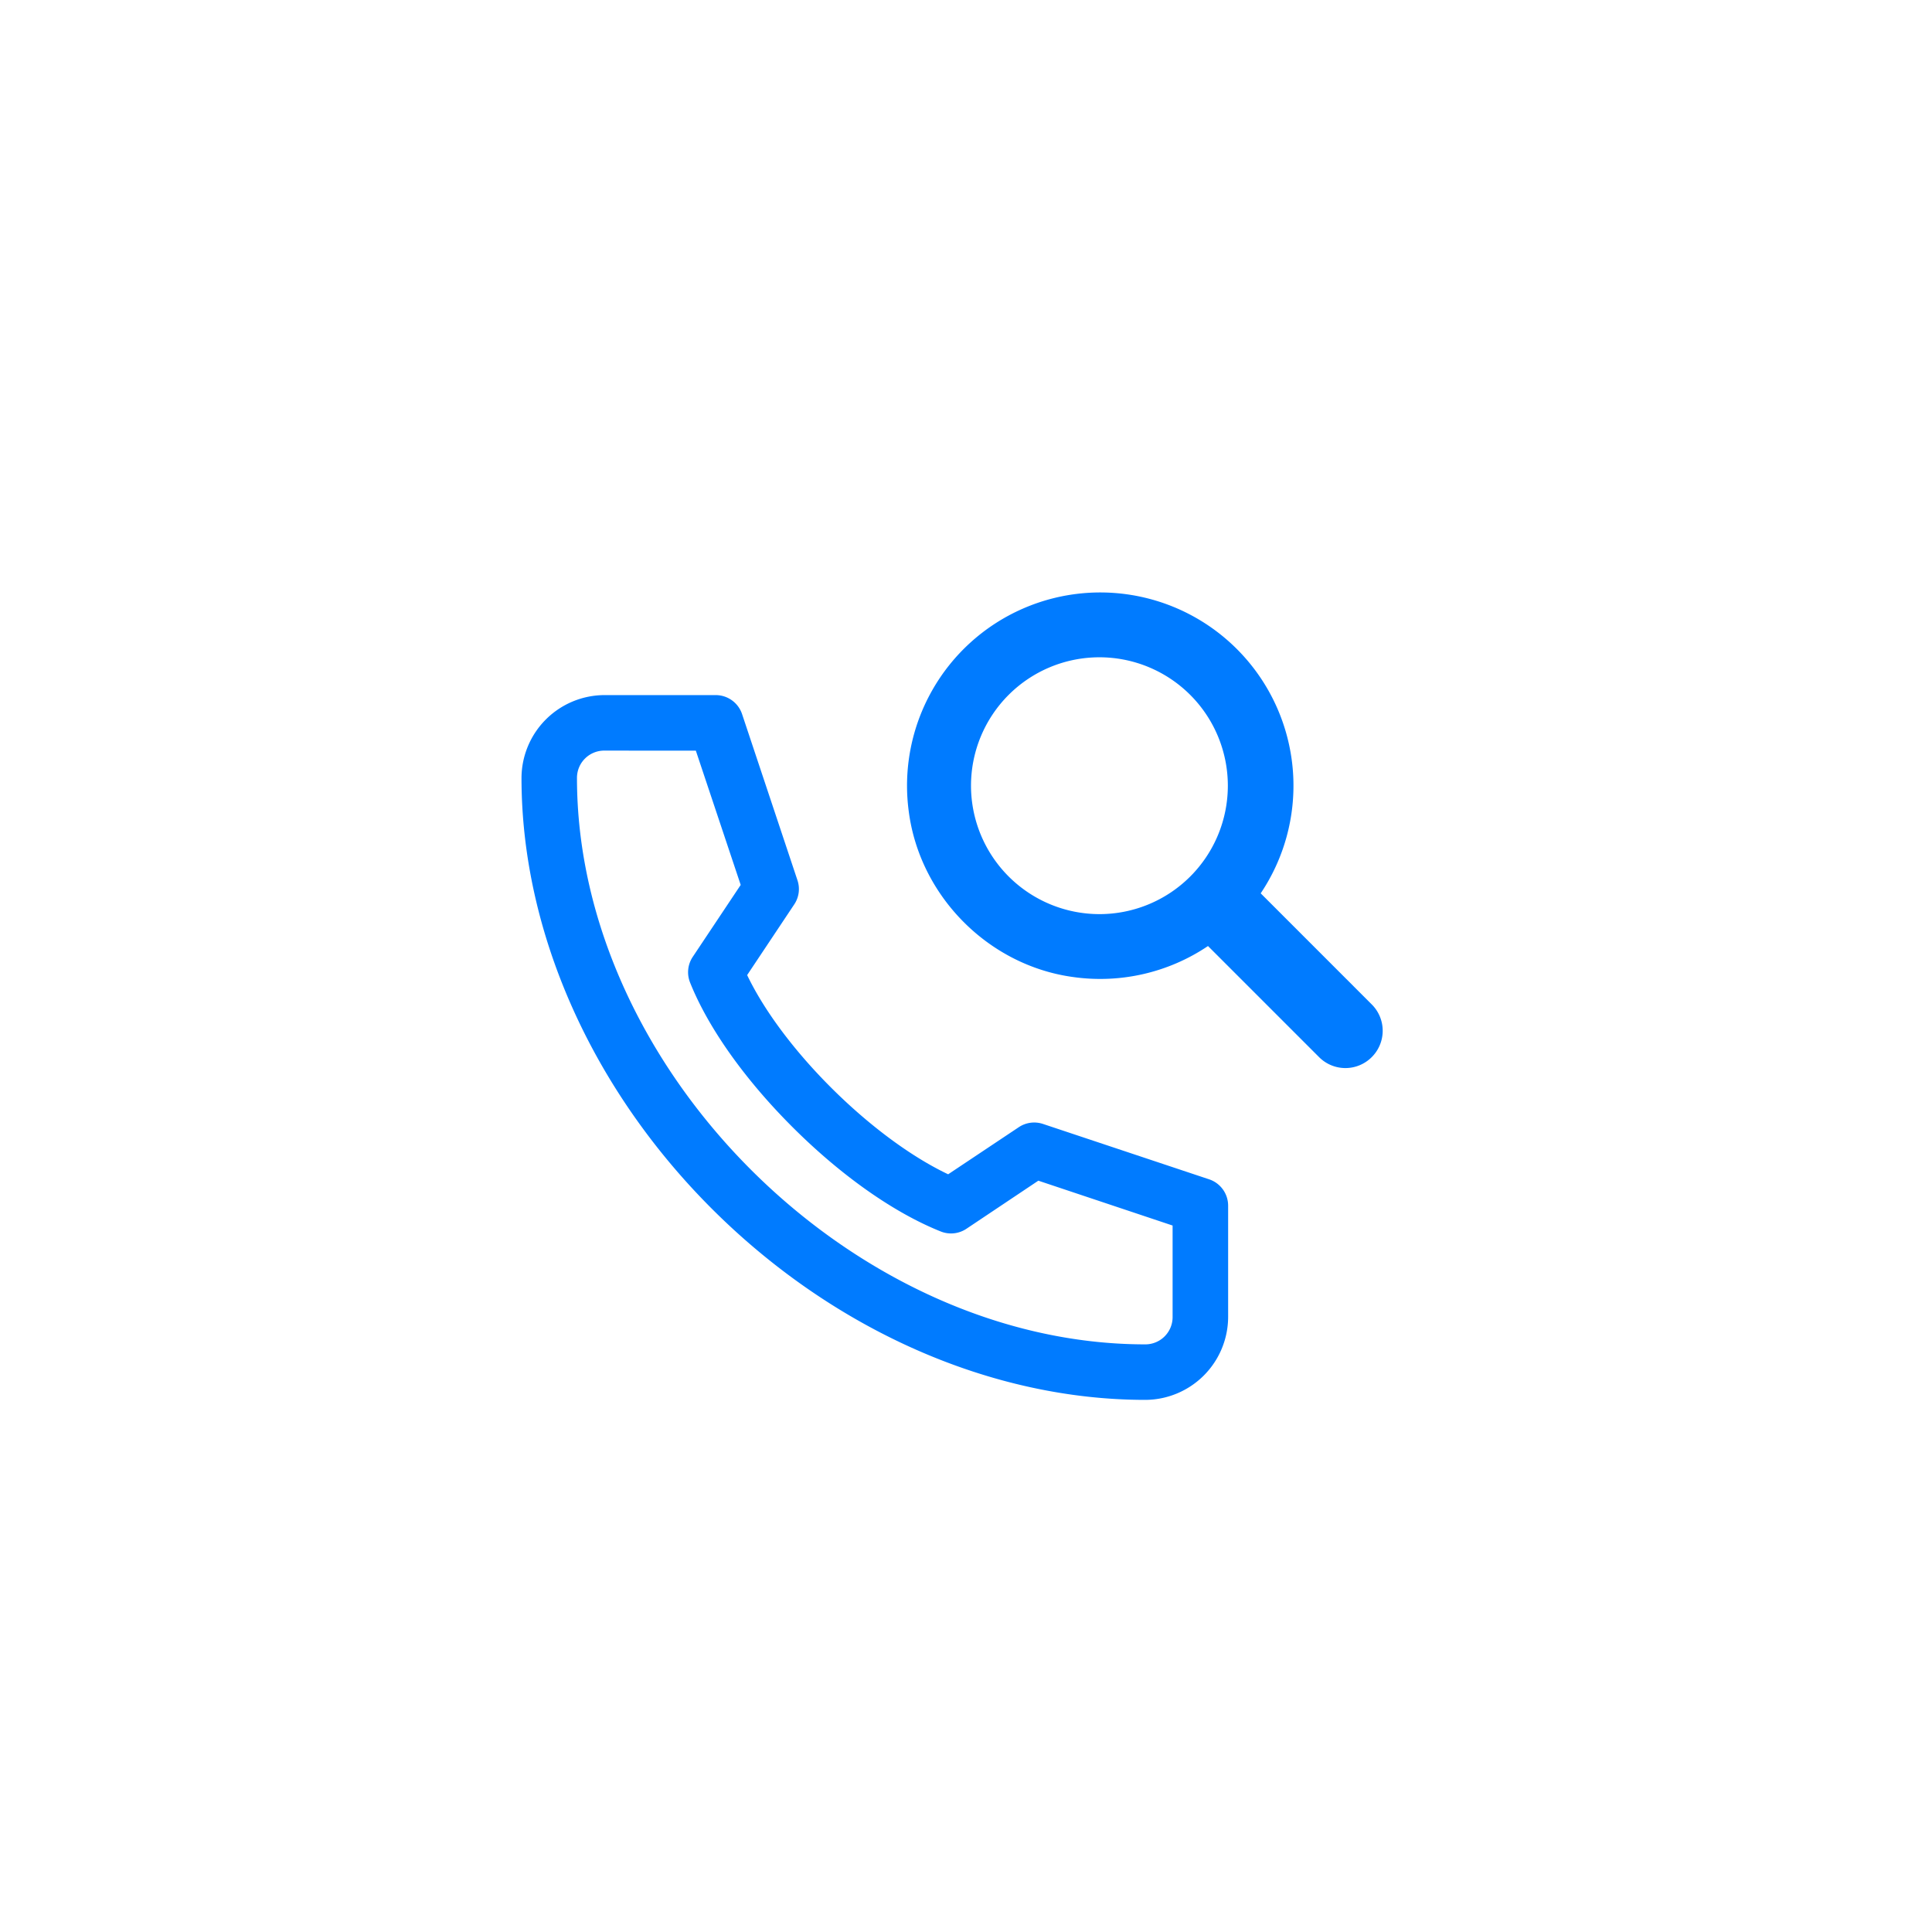 <svg id="svg1242" xmlns="http://www.w3.org/2000/svg" viewBox="0 0 592.75 592.75"><defs><style>.cls-1{fill:#007bff;}</style></defs><g id="g1248"><g id="g1250"><g id="g1252"><g id="g1270"><g id="path1272"><path class="cls-1" d="M351.37,429.49c-47.09,0-95.45-21.28-132.7-58.37S160,285.72,160,238.68a25.52,25.52,0,0,1,25.54-25.42h34.05a8.53,8.53,0,0,1,8.08,5.82l17,51a8.46,8.46,0,0,1-1,7.41l-14.44,21.67c10.93,22.84,38.42,50.08,61.67,61.12l21.67-14.45a8.52,8.52,0,0,1,7.42-1l51,17a8.53,8.53,0,0,1,5.81,8.08V404A25.51,25.51,0,0,1,351.37,429.49ZM185.53,230.29a8.36,8.36,0,0,0-8.51,8.39c0,89.33,84.73,173.78,174.35,173.78a8.36,8.36,0,0,0,8.39-8.51V376l-41.19-13.76L296.5,377a8.49,8.49,0,0,1-7.88.82c-14.24-5.69-30.23-16.9-45-31.55s-26.24-30.67-31.9-44.82a8.49,8.49,0,0,1,.82-7.88l14.71-22.07-13.76-41.19Z"/></g></g></g></g></g><path class="cls-1" d="M420.84,324.35a11.4,11.4,0,0,1-16.12,0l-34.1-34.1a59.21,59.21,0,0,1-41.23,9.53c-26.07-3.47-47.29-24.86-50.6-51a59.28,59.28,0,1,1,108,25.3l34.1,34.11A11.41,11.41,0,0,1,420.84,324.35Zm-83.53-43.89a39.4,39.4,0,1,0-39.4-39.4A39.44,39.44,0,0,0,337.31,280.46Z"/></svg>